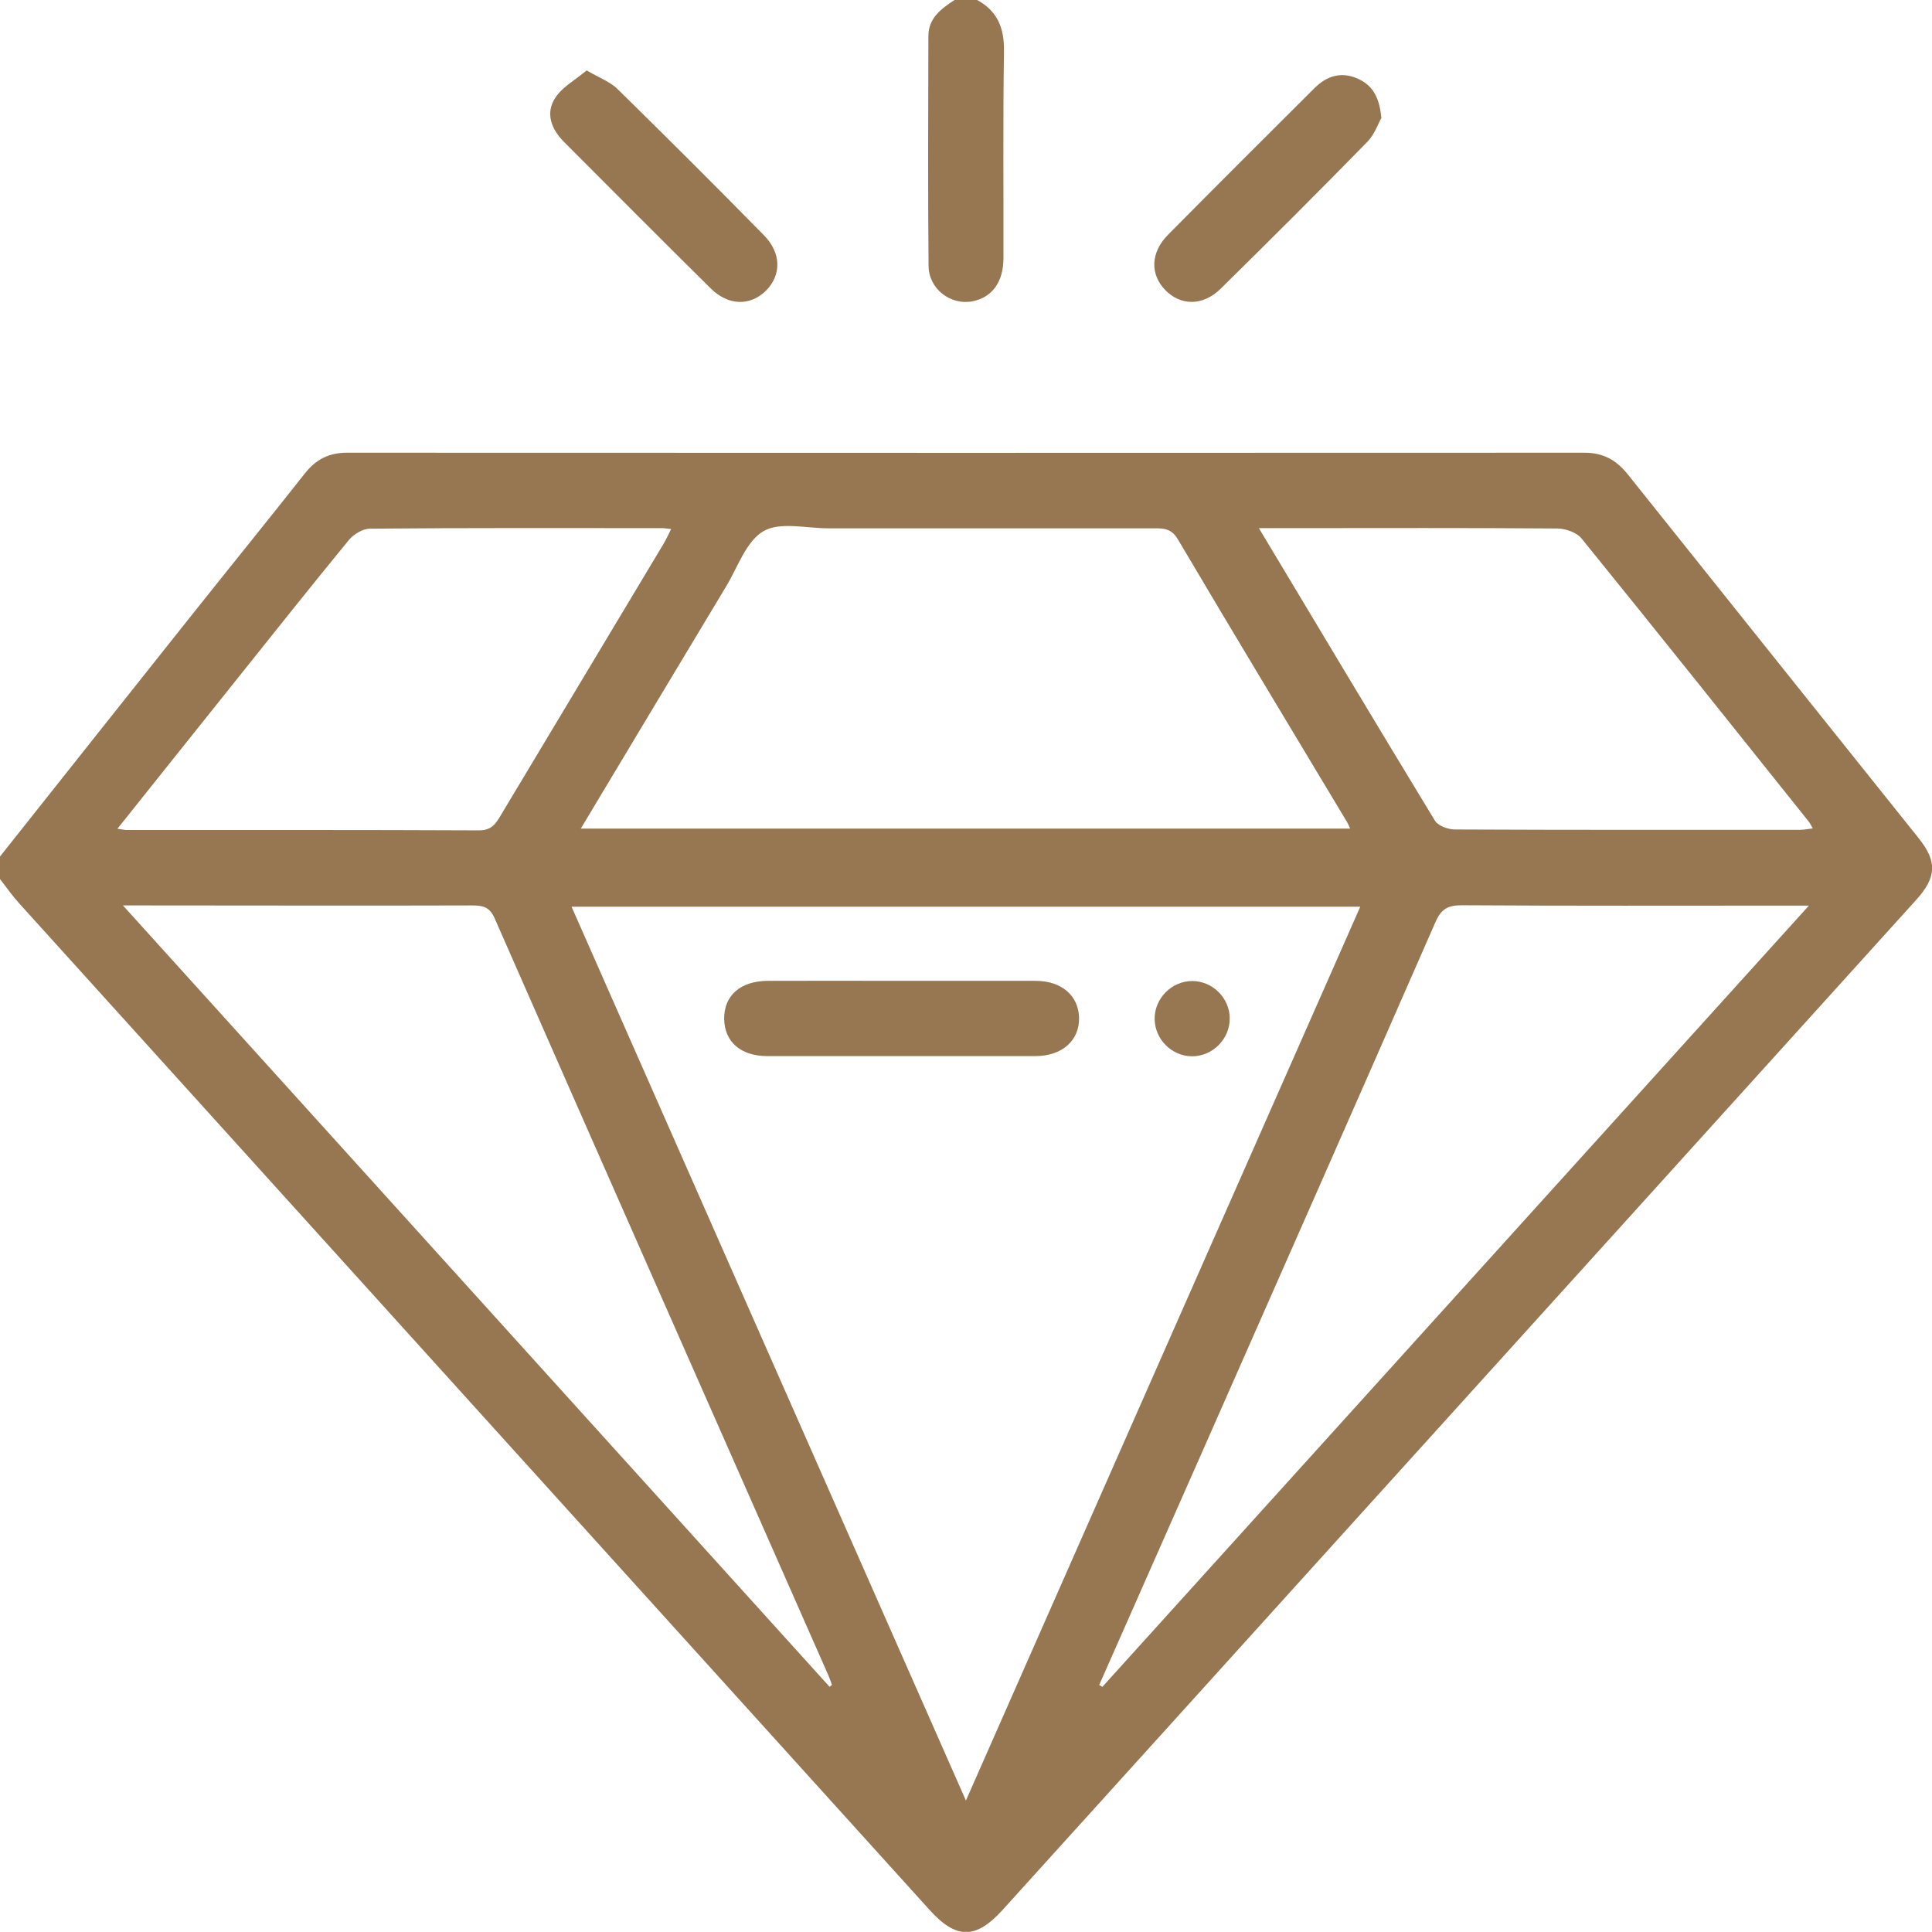 <?xml version="1.0" encoding="UTF-8"?> <svg xmlns="http://www.w3.org/2000/svg" id="_Слой_2" viewBox="0 0 108.61 108.6"><defs><style>.cls-1{fill:#967752;}</style></defs><g id="_Слой_1-2"><g><path class="cls-1" d="M0,48.15c3.6-4.53,7.19-9.07,10.8-13.6,2.11-2.65,4.25-5.29,6.35-7.95,.62-.78,1.35-1.15,2.36-1.15,23.19,.01,46.37,.01,69.56,0,1.06,0,1.79,.41,2.44,1.22,5.44,6.82,10.9,13.63,16.35,20.45,1.05,1.31,1.01,2.2-.14,3.47-10.83,11.98-21.67,23.96-32.5,35.93-6.28,6.95-12.56,13.89-18.85,20.84-1.51,1.67-2.62,1.67-4.12,0C35.17,88.48,18.1,69.61,1.04,50.74c-.37-.41-.69-.88-1.04-1.32,0-.42,0-.85,0-1.27Zm54.3,53.07c7.45-16.9,14.79-33.53,22.17-50.25H32.13c7.38,16.74,14.72,33.37,22.17,50.25Zm-21.65-54.64h43.25c-.1-.22-.15-.35-.23-.46-3.16-5.27-6.34-10.53-9.46-15.81-.35-.59-.77-.61-1.31-.61-6.11,0-12.23,0-18.34,0-1.24,0-2.71-.38-3.64,.16-.97,.56-1.44,2.01-2.09,3.09-2.71,4.5-5.41,9.01-8.18,13.63Zm13.98,48.25s.09-.07,.14-.11c-.06-.16-.11-.33-.18-.49-6.26-14.2-12.54-28.39-18.78-42.6-.29-.67-.69-.73-1.3-.73-6.15,.02-12.29,0-18.44,0-.3,0-.6,0-1.16,0,13.36,14.77,26.54,29.35,39.72,43.92Zm15.17-.1c.06,.03,.12,.07,.17,.1,13.19-14.58,26.37-29.16,39.72-43.92-.57,0-.88,0-1.18,0-6.11,0-12.23,.02-18.34-.02-.79,0-1.16,.22-1.48,.96-4.33,9.89-8.69,19.76-13.05,29.64-1.95,4.42-3.9,8.83-5.85,13.24ZM6.6,46.59c.3,.04,.41,.07,.51,.07,6.61,0,13.21-.01,19.82,.02,.68,0,.92-.34,1.2-.81,3.05-5.09,6.1-10.17,9.15-15.26,.16-.26,.28-.54,.45-.87-.24-.02-.37-.05-.5-.05-5.48,0-10.95-.02-16.43,.03-.4,0-.92,.31-1.19,.64-2.15,2.62-4.26,5.28-6.38,7.93-2.18,2.72-4.35,5.45-6.63,8.3ZM70.77,29.69c3.38,5.63,6.62,11.06,9.9,16.45,.18,.29,.74,.49,1.12,.49,6.47,.03,12.93,.02,19.4,.02,.22,0,.44-.05,.72-.08-.11-.18-.15-.28-.21-.36-4.26-5.33-8.51-10.66-12.8-15.95-.27-.33-.88-.54-1.34-.55-4.95-.04-9.89-.02-14.84-.02h-1.95Z"></path><path class="cls-1" d="M54.93,0c1.14,.62,1.53,1.57,1.51,2.88-.06,3.88-.02,7.76-.03,11.64,0,1.34-.65,2.21-1.75,2.42-1.22,.23-2.45-.69-2.46-2-.04-4.3-.02-8.6-.01-12.91,0-1.01,.72-1.54,1.47-2.03h1.27Z"></path><path class="cls-1" d="M32.98,3.96c.74,.43,1.32,.64,1.73,1.04,2.77,2.72,5.52,5.46,8.24,8.23,.98,1,.98,2.24,.11,3.11-.88,.87-2.11,.86-3.11-.13-2.76-2.73-5.5-5.48-8.24-8.23-.71-.71-1.07-1.61-.49-2.49,.4-.61,1.13-1,1.76-1.53Z"></path><path class="cls-1" d="M77.66,6.62c-.18,.32-.39,.95-.81,1.37-2.71,2.77-5.46,5.52-8.23,8.24-.99,.98-2.24,.97-3.11,.08-.86-.88-.84-2.11,.15-3.11,2.73-2.76,5.48-5.5,8.23-8.24,.68-.68,1.48-.95,2.41-.55,.83,.36,1.24,1.01,1.35,2.19Z"></path><path class="cls-1" d="M50.68,55.14c2.51,0,5.02,0,7.53,0,1.47,0,2.42,.83,2.45,2.07,.03,1.28-.95,2.16-2.46,2.16-5.02,0-10.04,0-15.06,0-1.5,0-2.4-.8-2.43-2.07-.02-1.33,.9-2.15,2.45-2.16,2.51-.01,5.02,0,7.53,0Z"></path><path class="cls-1" d="M69.13,57.23c.02,1.17-.96,2.16-2.13,2.15-1.13-.01-2.07-.95-2.09-2.08-.02-1.17,.96-2.16,2.13-2.15,1.13,.01,2.08,.95,2.09,2.08Z"></path></g></g></svg> 